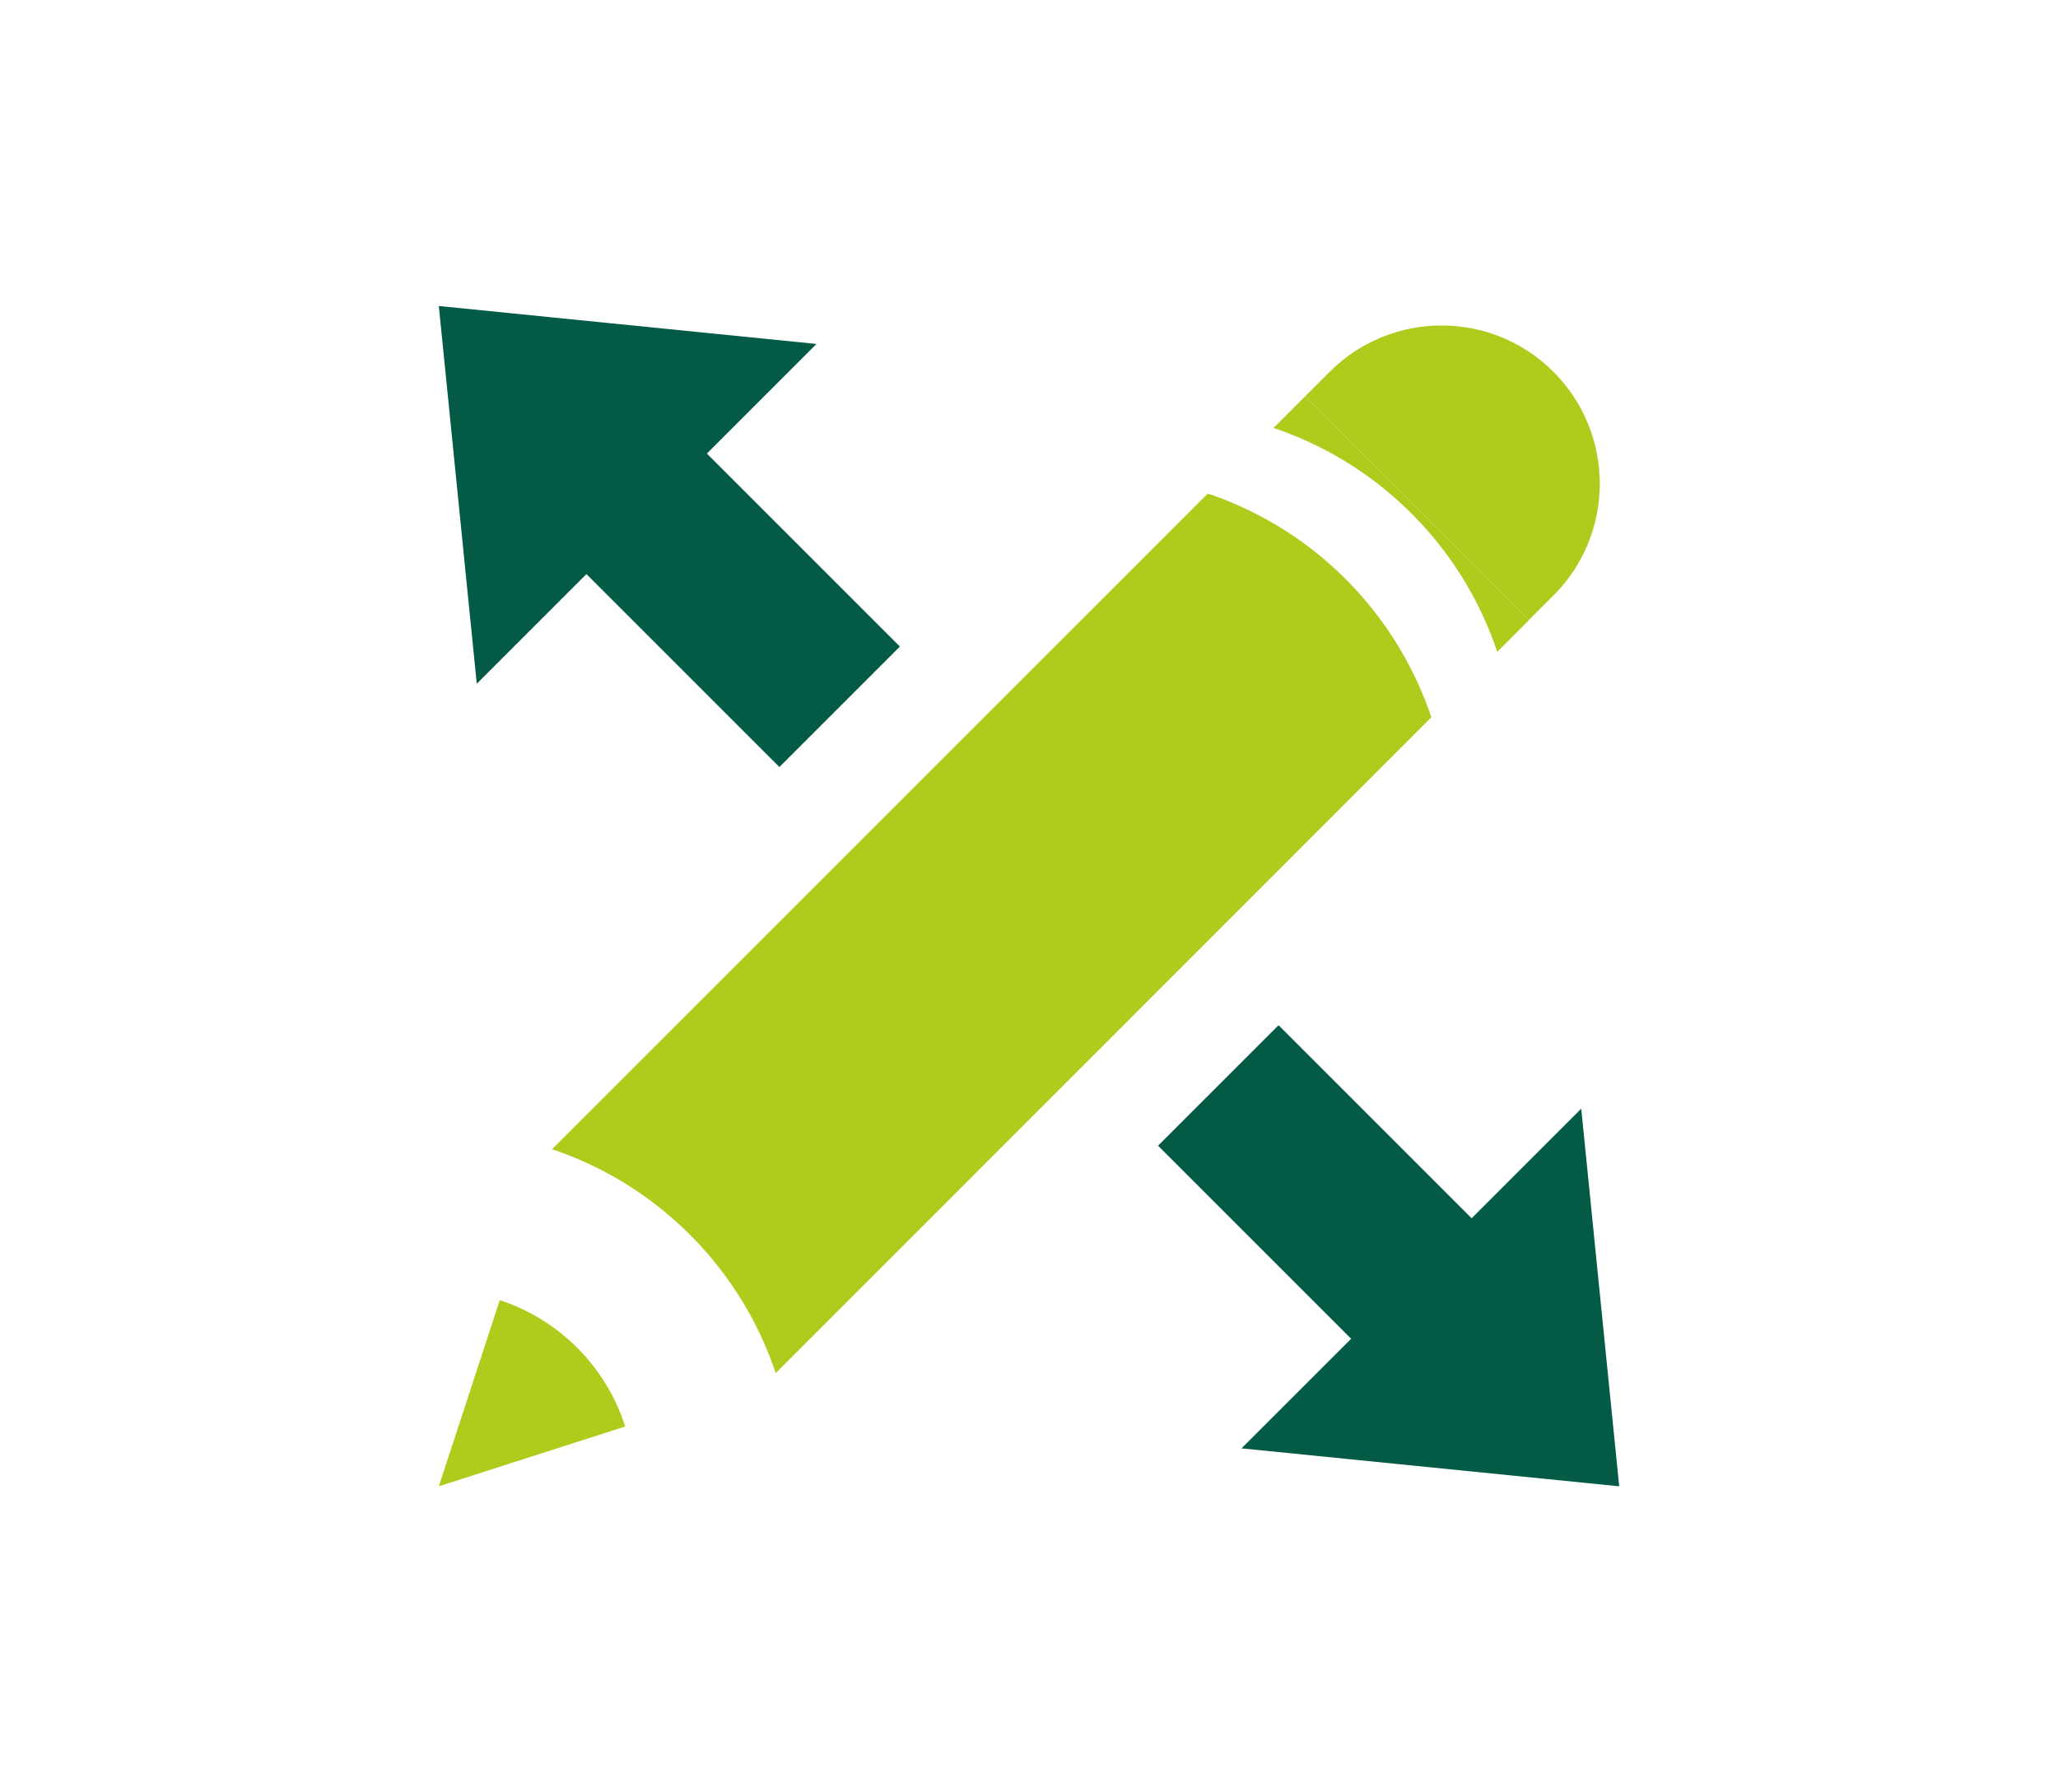 <?xml version="1.0" encoding="UTF-8"?>
<svg xmlns="http://www.w3.org/2000/svg" id="Calque_2" viewBox="0 0 182.72 159.14">
  <polygon points="140.39 98.44 143.76 131.97 110.23 128.6 140.39 98.44" fill="#035b46"></polygon>
  <polygon points="42.33 60.71 38.96 27.17 72.49 30.54 42.33 60.71" fill="#035b46"></polygon>
  <rect x="57.54" y="39.96" width="15.13" height="26.71" transform="translate(-18.63 61.65) rotate(-45)" fill="#035b46"></rect>
  <rect x="110.19" y="92.41" width="15.13" height="27.12" transform="translate(-40.44 114.3) rotate(-45)" fill="#035b46"></rect>
  <path d="M44.37,115.45l-5.41,16.52,16.55-5.31c-1.69-5.3-5.85-9.49-11.14-11.22Z" fill="#b0cb1b"></path>
  <path d="M118.05,33.01l-2.17,2.17h0s2.2-2.2,2.2-2.2c-.01.01-.02.02-.03.03Z" fill="#b0cb1b"></path>
  <path d="M115.89,35.18l-2.82,2.82.34.11c2.59.91,5.03,2.13,7.27,3.65,3.3,2.24,6.16,5.08,8.41,8.38,1.48,2.17,2.7,4.54,3.61,7.06.08.23.15.45.23.68l2.83-2.83-19.86-19.86Z" fill="#b0cb1b"></path>
  <path d="M137.92,52.88c5.49-5.49,5.49-14.38,0-19.87-5.47-5.47-14.34-5.48-19.83-.03l-2.2,2.2,19.86,19.86,2.17-2.17Z" fill="#b0cb1b"></path>
  <path d="M126.85,63.02c-.91-2.52-2.13-4.88-3.61-7.06-2.25-3.29-5.1-6.14-8.41-8.38-2.23-1.51-4.68-2.74-7.27-3.65l-.36-.08-1.55,1.55h.01s-56.65,56.64-56.65,56.64l.34.11c2.59.91,5.03,2.13,7.27,3.65,3.3,2.24,6.16,5.08,8.41,8.38,1.48,2.17,2.7,4.54,3.61,7.06.08.23.15.45.23.68l58.21-58.23c-.08-.23-.15-.46-.23-.68Z" fill="#b0cb1b"></path>
</svg>
